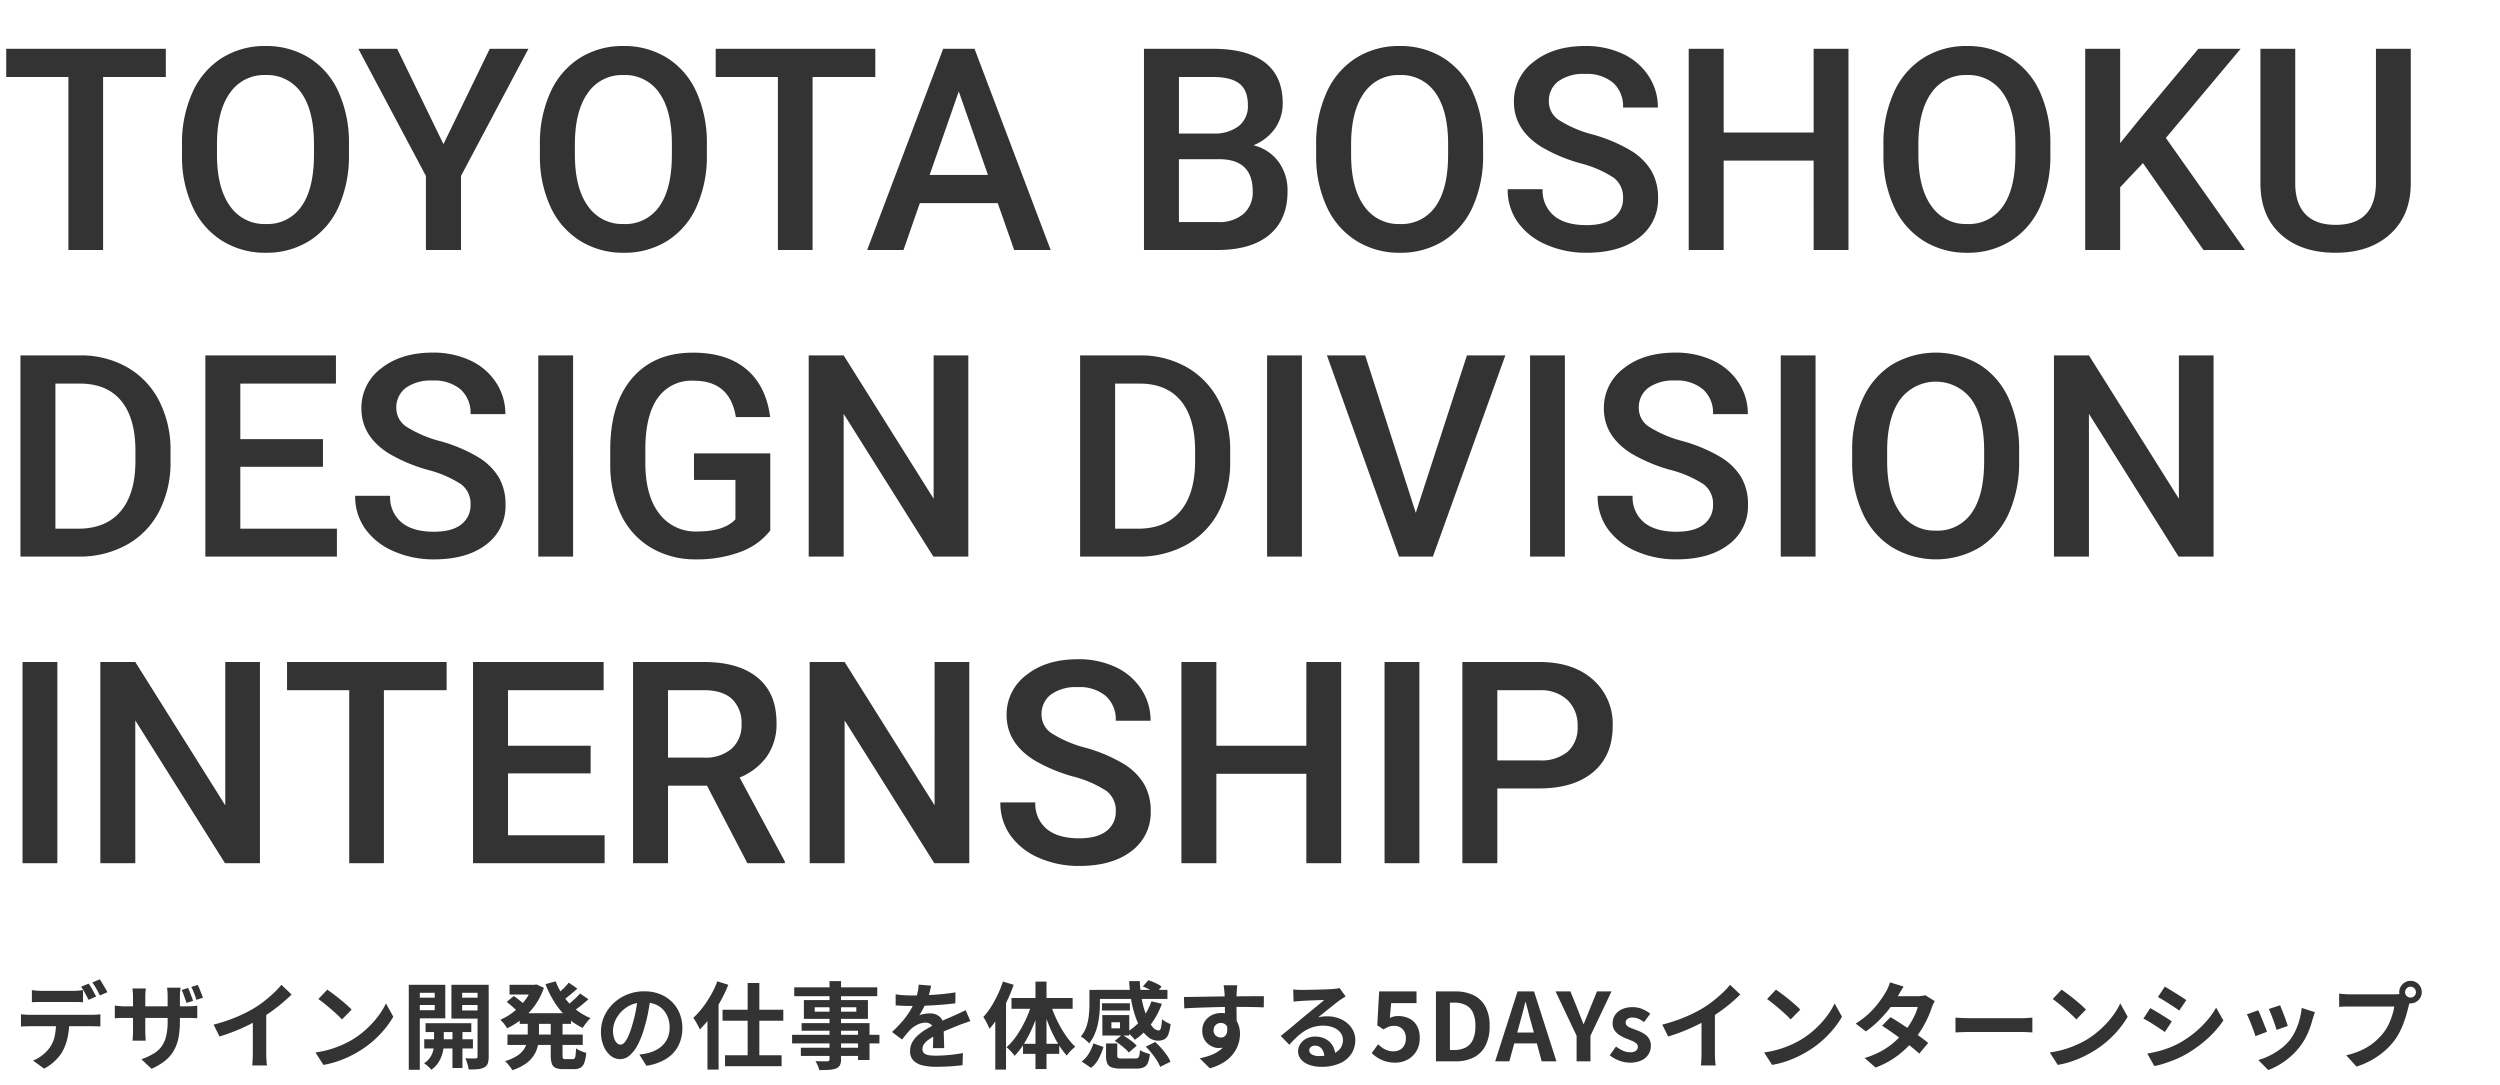 <svg xmlns="http://www.w3.org/2000/svg" width="530" height="230" viewBox="0 0 530 230">
  <g id="グループ_38" data-name="グループ 38" transform="translate(-3275 -1123)">
    <rect id="長方形_65" data-name="長方形 65" width="530" height="230" transform="translate(3275 1123)" fill="none"/>
    <path id="パス_130" data-name="パス 130" d="M35.156-36.68h-13.3V0H14.5V-36.68H1.318v-5.977H35.156ZM73.975-20.215a26.171,26.171,0,0,1-2.168,11,16.392,16.392,0,0,1-6.2,7.266A17.043,17.043,0,0,1,56.338.586a17.084,17.084,0,0,1-9.243-2.534,16.644,16.644,0,0,1-6.27-7.222A25.352,25.352,0,0,1,38.584-19.98v-2.4A25.946,25.946,0,0,1,40.8-33.4a16.625,16.625,0,0,1,6.24-7.31,16.99,16.99,0,0,1,9.243-2.534,17.139,17.139,0,0,1,9.243,2.5,16.414,16.414,0,0,1,6.226,7.207,25.891,25.891,0,0,1,2.227,10.942Zm-7.412-2.227q0-7.09-2.681-10.869a8.77,8.77,0,0,0-7.6-3.779,8.743,8.743,0,0,0-7.515,3.765Q46.055-29.561,46-22.676v2.461q0,7.031,2.739,10.869a8.82,8.82,0,0,0,7.6,3.838,8.717,8.717,0,0,0,7.573-3.75q2.651-3.75,2.651-10.957Zm27.451,0,9.814-20.215h8.2L97.734-15.7V0H90.293V-15.7L75.967-42.656H84.2Zm55.84,2.227a26.171,26.171,0,0,1-2.168,11,16.392,16.392,0,0,1-6.2,7.266A17.043,17.043,0,0,1,132.217.586a17.084,17.084,0,0,1-9.243-2.534A16.644,16.644,0,0,1,116.7-9.17a25.352,25.352,0,0,1-2.241-10.811v-2.4A25.946,25.946,0,0,1,116.675-33.4a16.625,16.625,0,0,1,6.24-7.31,16.99,16.99,0,0,1,9.243-2.534,17.139,17.139,0,0,1,9.243,2.5,16.414,16.414,0,0,1,6.226,7.207,25.891,25.891,0,0,1,2.227,10.942Zm-7.412-2.227q0-7.09-2.681-10.869a8.77,8.77,0,0,0-7.6-3.779,8.743,8.743,0,0,0-7.515,3.765q-2.71,3.765-2.769,10.649v2.461q0,7.031,2.739,10.869a8.82,8.82,0,0,0,7.6,3.838,8.717,8.717,0,0,0,7.573-3.75q2.651-3.75,2.651-10.957ZM185.566-36.68h-13.3V0h-7.354V-36.68H151.729v-5.977h33.838ZM211.523-9.932H195L191.543,0h-7.705l16.113-42.656h6.65L222.744,0H215.01ZM197.08-15.908h12.363l-6.182-17.7ZM242.52,0V-42.656h14.619q7.236,0,11.016,2.9t3.779,8.643a9.211,9.211,0,0,1-1.582,5.273,10.183,10.183,0,0,1-4.629,3.633,9.415,9.415,0,0,1,5.347,3.53,10.282,10.282,0,0,1,1.89,6.226q0,6.006-3.853,9.229T258.076,0Zm7.412-19.248v13.33h8.232a7.967,7.967,0,0,0,5.449-1.729,6.067,6.067,0,0,0,1.963-4.8q0-6.65-6.8-6.8Zm0-5.449H257.2a8.4,8.4,0,0,0,5.405-1.567,5.371,5.371,0,0,0,1.948-4.438q0-3.164-1.8-4.57t-5.61-1.406h-7.207Zm64.482,4.482a26.171,26.171,0,0,1-2.168,11,16.392,16.392,0,0,1-6.2,7.266A17.043,17.043,0,0,1,296.777.586a17.084,17.084,0,0,1-9.243-2.534,16.644,16.644,0,0,1-6.27-7.222,25.352,25.352,0,0,1-2.241-10.811v-2.4A25.946,25.946,0,0,1,281.235-33.4a16.625,16.625,0,0,1,6.24-7.31,16.99,16.99,0,0,1,9.243-2.534,17.139,17.139,0,0,1,9.243,2.5,16.414,16.414,0,0,1,6.226,7.207,25.891,25.891,0,0,1,2.227,10.942ZM307-22.441q0-7.09-2.681-10.869a8.77,8.77,0,0,0-7.6-3.779,8.743,8.743,0,0,0-7.515,3.765q-2.71,3.765-2.769,10.649v2.461q0,7.031,2.739,10.869a8.82,8.82,0,0,0,7.6,3.838,8.717,8.717,0,0,0,7.573-3.75Q307-13.008,307-20.215Zm37.09,11.455a5.151,5.151,0,0,0-1.978-4.336A23.793,23.793,0,0,0,334.98-18.4a34.448,34.448,0,0,1-8.2-3.457q-5.83-3.662-5.83-9.551a10.394,10.394,0,0,1,4.2-8.5q4.2-3.34,10.913-3.34A18.434,18.434,0,0,1,344-41.6a13.031,13.031,0,0,1,5.479,4.673,11.985,11.985,0,0,1,1.992,6.724h-7.383A6.684,6.684,0,0,0,342-35.435a8.645,8.645,0,0,0-5.991-1.89,9.03,9.03,0,0,0-5.64,1.553,5.17,5.17,0,0,0-2.007,4.336,4.677,4.677,0,0,0,2.168,3.911,24.976,24.976,0,0,0,7.148,3.047,32.882,32.882,0,0,1,8,3.369,12.722,12.722,0,0,1,4.424,4.336,11.292,11.292,0,0,1,1.406,5.728,10.151,10.151,0,0,1-4.087,8.481Q343.33.586,336.328.586a20.838,20.838,0,0,1-8.511-1.714,14.3,14.3,0,0,1-6.035-4.731,11.791,11.791,0,0,1-2.153-7.031h7.412a6.9,6.9,0,0,0,2.4,5.625q2.4,1.992,6.885,1.992,3.867,0,5.815-1.567A5.057,5.057,0,0,0,344.092-10.986ZM391.875,0h-7.383V-18.955H365.42V0h-7.412V-42.656h7.412V-24.9h19.072V-42.656h7.383Zm42.8-20.215a26.171,26.171,0,0,1-2.168,11,16.392,16.392,0,0,1-6.2,7.266A17.043,17.043,0,0,1,417.041.586,17.084,17.084,0,0,1,407.8-1.948a16.644,16.644,0,0,1-6.27-7.222,25.352,25.352,0,0,1-2.241-10.811v-2.4A25.946,25.946,0,0,1,401.5-33.4a16.625,16.625,0,0,1,6.24-7.31,16.99,16.99,0,0,1,9.243-2.534,17.139,17.139,0,0,1,9.243,2.5,16.414,16.414,0,0,1,6.226,7.207,25.891,25.891,0,0,1,2.227,10.942Zm-7.412-2.227q0-7.09-2.681-10.869a8.77,8.77,0,0,0-7.6-3.779,8.743,8.743,0,0,0-7.515,3.765q-2.71,3.765-2.769,10.649v2.461q0,7.031,2.739,10.869a8.82,8.82,0,0,0,7.6,3.838,8.717,8.717,0,0,0,7.573-3.75q2.651-3.75,2.651-10.957Zm27.041,4.014L449.473-13.3V0h-7.412V-42.656h7.412v20.01l4.1-5.068,12.48-14.941h8.965l-15.85,18.9L475.928,0h-8.789Zm56.777-24.229V-14.15q0,6.8-4.351,10.767T495.146.586q-7.324,0-11.631-3.911T479.209-14.18V-42.656h7.383v28.535q0,4.277,2.168,6.533t6.387,2.256q8.555,0,8.555-9.023v-28.3ZM4.336,65V22.344h12.6a19.759,19.759,0,0,1,10.034,2.52,17.179,17.179,0,0,1,6.782,7.148,22.691,22.691,0,0,1,2.4,10.605v2.139A22.6,22.6,0,0,1,33.735,55.42a16.973,16.973,0,0,1-6.885,7.09A20.675,20.675,0,0,1,16.611,65Zm7.412-36.68V59.082h4.834q5.83,0,8.95-3.647t3.179-10.474V42.588q0-6.943-3.018-10.605t-8.76-3.662ZM68.467,45.957H50.947V59.082H71.426V65H43.535V22.344H71.221V28.32H50.947V40.1h17.52Zm31.289,8.057a5.151,5.151,0,0,0-1.978-4.336A23.793,23.793,0,0,0,90.645,46.6a34.448,34.448,0,0,1-8.2-3.457q-5.83-3.662-5.83-9.551a10.394,10.394,0,0,1,4.2-8.5q4.2-3.34,10.913-3.34A18.434,18.434,0,0,1,99.668,23.4a13.031,13.031,0,0,1,5.479,4.673,11.985,11.985,0,0,1,1.992,6.724H99.756a6.684,6.684,0,0,0-2.095-5.229,8.645,8.645,0,0,0-5.991-1.89,9.03,9.03,0,0,0-5.64,1.553,5.17,5.17,0,0,0-2.007,4.336,4.677,4.677,0,0,0,2.168,3.911,24.976,24.976,0,0,0,7.148,3.047,32.882,32.882,0,0,1,8,3.369,12.722,12.722,0,0,1,4.424,4.336,11.292,11.292,0,0,1,1.406,5.728,10.151,10.151,0,0,1-4.087,8.481q-4.087,3.149-11.089,3.149a20.838,20.838,0,0,1-8.511-1.714,14.3,14.3,0,0,1-6.035-4.731,11.791,11.791,0,0,1-2.153-7.031h7.412a6.9,6.9,0,0,0,2.4,5.625q2.4,1.992,6.885,1.992,3.867,0,5.815-1.567A5.057,5.057,0,0,0,99.756,54.014ZM121.494,65h-7.383V22.344h7.383ZM163.3,59.463a14.173,14.173,0,0,1-6.416,4.57,26.177,26.177,0,0,1-9.316,1.553,18.358,18.358,0,0,1-9.492-2.432A16.2,16.2,0,0,1,131.7,56.2a24.343,24.343,0,0,1-2.329-10.562v-3.34q0-9.668,4.629-15.1t12.92-5.435q7.119,0,11.309,3.516t5.039,10.137h-7.266q-1.23-7.705-8.936-7.705a8.756,8.756,0,0,0-7.573,3.589q-2.593,3.589-2.681,10.532v3.281q0,6.914,2.915,10.737a9.612,9.612,0,0,0,8.1,3.823q5.684,0,8.086-2.578V48.74h-8.789V43.115H163.3ZM205.283,65h-7.412L178.857,34.736V65h-7.412V22.344h7.412L197.93,52.725V22.344h7.354Zm23.7,0V22.344h12.6a19.759,19.759,0,0,1,10.034,2.52,17.179,17.179,0,0,1,6.782,7.148,22.691,22.691,0,0,1,2.4,10.605v2.139a22.6,22.6,0,0,1-2.417,10.664,16.973,16.973,0,0,1-6.885,7.09A20.675,20.675,0,0,1,241.26,65ZM236.4,28.32V59.082h4.834q5.83,0,8.95-3.647t3.179-10.474V42.588q0-6.943-3.018-10.605t-8.76-3.662ZM276.006,65h-7.383V22.344h7.383Zm24.141-9.287,10.84-33.369h8.145L303.779,65H296.6L281.309,22.344h8.115ZM331.758,65h-7.383V22.344h7.383Zm31.406-10.986a5.151,5.151,0,0,0-1.978-4.336,23.793,23.793,0,0,0-7.134-3.076,34.448,34.448,0,0,1-8.2-3.457q-5.83-3.662-5.83-9.551a10.394,10.394,0,0,1,4.2-8.5q4.2-3.34,10.913-3.34a18.434,18.434,0,0,1,7.939,1.641,13.031,13.031,0,0,1,5.479,4.673,11.985,11.985,0,0,1,1.992,6.724h-7.383a6.684,6.684,0,0,0-2.095-5.229,8.645,8.645,0,0,0-5.991-1.89,9.03,9.03,0,0,0-5.64,1.553,5.17,5.17,0,0,0-2.007,4.336,4.677,4.677,0,0,0,2.168,3.911,24.976,24.976,0,0,0,7.148,3.047,32.882,32.882,0,0,1,8,3.369,12.722,12.722,0,0,1,4.424,4.336,11.292,11.292,0,0,1,1.406,5.728,10.151,10.151,0,0,1-4.087,8.481Q362.4,65.586,355.4,65.586a20.838,20.838,0,0,1-8.511-1.714,14.3,14.3,0,0,1-6.035-4.731,11.791,11.791,0,0,1-2.153-7.031h7.412a6.9,6.9,0,0,0,2.4,5.625q2.4,1.992,6.885,1.992,3.867,0,5.815-1.567A5.057,5.057,0,0,0,363.164,54.014ZM384.9,65H377.52V22.344H384.9Zm43.154-20.215a26.171,26.171,0,0,1-2.168,11,16.392,16.392,0,0,1-6.2,7.266,18.177,18.177,0,0,1-18.516,0,16.644,16.644,0,0,1-6.27-7.222,25.352,25.352,0,0,1-2.241-10.811v-2.4A25.946,25.946,0,0,1,394.878,31.6a16.625,16.625,0,0,1,6.24-7.31,18.215,18.215,0,0,1,18.486-.029,16.414,16.414,0,0,1,6.226,7.207,25.891,25.891,0,0,1,2.227,10.942Zm-7.412-2.227q0-7.09-2.681-10.869a9.459,9.459,0,0,0-15.117-.015q-2.71,3.765-2.769,10.649v2.461q0,7.031,2.739,10.869a8.82,8.82,0,0,0,7.6,3.838,8.717,8.717,0,0,0,7.573-3.75q2.651-3.75,2.651-10.957ZM469.277,65h-7.412L442.852,34.736V65h-7.412V22.344h7.412l19.072,30.381V22.344h7.354ZM12.158,130H4.775V87.344h7.383Zm42.949,0H47.7L28.682,99.736V130H21.27V87.344h7.412l19.072,30.381V87.344h7.354Zm39.58-36.68h-13.3V130H74.033V93.32H60.85V87.344H94.688Zm30.527,17.637H107.7v13.125h20.479V130H100.283V87.344h27.686V93.32H107.7V105.1h17.52Zm24.668,2.607h-8.262V130h-7.412V87.344h15q7.383,0,11.4,3.311t4.014,9.58a11.991,11.991,0,0,1-2.065,7.163,13.141,13.141,0,0,1-5.757,4.438l9.58,17.783V130h-7.939Zm-8.262-5.947h7.617a8.472,8.472,0,0,0,5.859-1.89,6.59,6.59,0,0,0,2.109-5.171,7.015,7.015,0,0,0-1.948-5.3q-1.948-1.875-5.815-1.934h-7.822ZM205.488,130h-7.412L179.063,99.736V130H171.65V87.344h7.412l19.072,30.381V87.344h7.354Zm31.055-10.986a5.151,5.151,0,0,0-1.978-4.336,23.793,23.793,0,0,0-7.134-3.076,34.448,34.448,0,0,1-8.2-3.457q-5.83-3.662-5.83-9.551a10.394,10.394,0,0,1,4.2-8.5q4.2-3.34,10.913-3.34a18.434,18.434,0,0,1,7.939,1.641,13.031,13.031,0,0,1,5.479,4.673,11.985,11.985,0,0,1,1.992,6.724h-7.383a6.684,6.684,0,0,0-2.095-5.229,8.645,8.645,0,0,0-5.991-1.89,9.03,9.03,0,0,0-5.64,1.553,5.17,5.17,0,0,0-2.007,4.336,4.677,4.677,0,0,0,2.168,3.911,24.976,24.976,0,0,0,7.148,3.047,32.882,32.882,0,0,1,8,3.369,12.722,12.722,0,0,1,4.424,4.336,11.292,11.292,0,0,1,1.406,5.728,10.151,10.151,0,0,1-4.087,8.481q-4.087,3.149-11.089,3.149a20.838,20.838,0,0,1-8.511-1.714,14.3,14.3,0,0,1-6.035-4.731,11.791,11.791,0,0,1-2.153-7.031h7.412a6.9,6.9,0,0,0,2.4,5.625q2.4,1.992,6.885,1.992,3.867,0,5.815-1.567A5.057,5.057,0,0,0,236.543,119.014ZM284.326,130h-7.383V111.045H257.871V130h-7.412V87.344h7.412V105.1h19.072V87.344h7.383Zm16.582,0h-7.383V87.344h7.383Zm16.523-15.85V130H310.02V87.344h16.318q7.148,0,11.353,3.721a12.5,12.5,0,0,1,4.2,9.844q0,6.27-4.116,9.756T326.25,114.15Zm0-5.947h8.906a8.772,8.772,0,0,0,6.035-1.86,6.837,6.837,0,0,0,2.08-5.376,7.377,7.377,0,0,0-2.109-5.522,8.13,8.13,0,0,0-5.8-2.124h-9.111Z" transform="translate(3275 1176)" fill="#333"/>
    <path id="パス_129" data-name="パス 129" d="M3.76-15.1q.48.08,1.06.12t1.08.04h6.54q.52,0,1.08-.04t1.08-.12v2.58q-.52-.04-1.08-.05t-1.08-.01H5.9q-.52,0-1.1.01t-1.04.05ZM1.44-9.98q.44.06.95.09t.97.03h13.1q.32,0,.87-.03t.95-.09v2.6q-.36-.04-.88-.05t-.94-.01H3.36q-.44,0-.97.02t-.95.06Zm10.24,1.4a16.347,16.347,0,0,1-.34,3.49,11.37,11.37,0,0,1-.98,2.79A7.126,7.126,0,0,1,9.41-.9,10.758,10.758,0,0,1,8.02.46,8.584,8.584,0,0,1,6.34,1.54L4-.16A7.436,7.436,0,0,0,6.04-1.35,7.849,7.849,0,0,0,7.62-3.02,6.748,6.748,0,0,0,8.64-5.56,16.548,16.548,0,0,0,8.9-8.58Zm4.12-7.9q.26.36.55.86t.56,1q.27.5.47.88l-1.6.7q-.32-.62-.75-1.41a15.381,15.381,0,0,0-.83-1.37Zm2.36-.9q.26.38.56.89t.59,1q.29.49.47.83l-1.6.7q-.3-.64-.75-1.42t-.85-1.34Zm18.7,1.82a8,8,0,0,1,.39.88q.19.5.37.98t.3.88l-1.38.44q-.14-.42-.31-.9l-.34-.96a7.766,7.766,0,0,0-.37-.88Zm2.06-.64q.2.4.4.89t.39.97q.19.48.31.86l-1.38.44q-.2-.64-.48-1.38a11.5,11.5,0,0,0-.6-1.34ZM35.14-8.54a19.228,19.228,0,0,1-.27,3.37,9.167,9.167,0,0,1-.93,2.74A7.575,7.575,0,0,1,32.1-.21a12.544,12.544,0,0,1-2.98,1.79L26.98-.44a15.166,15.166,0,0,0,2.5-1.14A5.724,5.724,0,0,0,31.21-3.1a6.2,6.2,0,0,0,1-2.19,12.9,12.9,0,0,0,.33-3.15v-5.32q0-.6-.04-1.08t-.08-.78h2.86q-.04.3-.09.78a10.506,10.506,0,0,0-.05,1.08Zm-7.22-6.9q-.04.28-.08.75t-.04,1.07v7.14q0,.44.02.85t.04.73q.02.32.02.52h-2.8a3.991,3.991,0,0,0,.06-.51q.02-.31.04-.73t.02-.86v-7.16q0-.44-.03-.89t-.09-.91Zm-6.58,3.6q.18.04.5.08t.74.07q.42.03.92.03H36.62q.8,0,1.3-.04t.9-.1v2.66q-.32-.02-.86-.04T36.64-9.2H23.5q-.5,0-.91.01t-.72.03q-.31.02-.53.04ZM42.28-7.78a35,35,0,0,0,4.89-1.63,29.09,29.09,0,0,0,3.85-1.95,21.821,21.821,0,0,0,2.09-1.47q1.05-.83,1.98-1.71a16.779,16.779,0,0,0,1.57-1.68l2.16,2.06q-.92.9-2.01,1.82t-2.27,1.76q-1.18.84-2.34,1.54-1.14.66-2.55,1.36T46.68-6.36q-1.56.62-3.14,1.1Zm8.32-2.3,2.84-.66v9q0,.44.02.96t.06.97a4.771,4.771,0,0,0,.1.69H50.46q.04-.24.07-.69t.05-.97q.02-.52.02-.96ZM66.38-15.2q.52.36,1.22.88t1.45,1.13q.75.61,1.41,1.19a13.951,13.951,0,0,1,1.08,1.04L69.5-8.88q-.38-.42-1-1t-1.34-1.2q-.72-.62-1.42-1.18T64.5-13.2ZM63.88-1.88a21.181,21.181,0,0,0,2.94-.62,20.5,20.5,0,0,0,2.56-.92A23.278,23.278,0,0,0,71.54-4.5a19.341,19.341,0,0,0,3.12-2.32,19.887,19.887,0,0,0,2.48-2.71,15.33,15.33,0,0,0,1.68-2.75l1.56,2.82a18.622,18.622,0,0,1-1.87,2.68A21.522,21.522,0,0,1,76-4.23a20.906,20.906,0,0,1-3.02,2.17,22.678,22.678,0,0,1-2.2,1.17,22.494,22.494,0,0,1-2.49.98,18.771,18.771,0,0,1-2.73.67Zm23.34-6.2h9.7V-6.2h-9.7Zm-.28,3.4H97.26v1.96H86.94ZM92.92-7.5h2.12V1.42H92.92Zm-3.9.1h2.06v3.82a6.92,6.92,0,0,1-.12,1.18,8.163,8.163,0,0,1-.41,1.45A6.2,6.2,0,0,1,89.74.53a5.408,5.408,0,0,1-1.3,1.25,6.582,6.582,0,0,0-.72-.73A7.649,7.649,0,0,0,86.9.4,4.028,4.028,0,0,0,88.21-.86a4.749,4.749,0,0,0,.64-1.48,5.721,5.721,0,0,0,.17-1.24Zm-4.16-6.1h5.02v1.56H84.86Zm9.28,0h5.04v1.56H94.14Zm4.1-2.72h2.36V-1a4.435,4.435,0,0,1-.19,1.45,1.511,1.511,0,0,1-.75.83,3.452,3.452,0,0,1-1.34.38,17.2,17.2,0,0,1-1.96.06,6.181,6.181,0,0,0-.15-.75Q96.1.54,95.96.1a3.516,3.516,0,0,0-.32-.74q.68.02,1.32.03t.88-.01a.4.4,0,0,0,.31-.1.436.436,0,0,0,.09-.3Zm-13.16,0H91.4v7.1H85.08v-1.72h4.08v-3.68H85.08Zm14.4,0v1.7h-4.5v3.74h4.5v1.72H92.7v-7.16Zm-15.82,0H86V1.8H83.66Zm23.52,6.02h10.88v2.26H107.18Zm-2.16-6.02h5.68v2.06h-5.68Zm-.44,10.54h15.96v2.2H104.58Zm5.26-10.54h.44l.42-.08,1.6.72a14.187,14.187,0,0,1-1.31,2.84,13.832,13.832,0,0,1-1.81,2.37,15.27,15.27,0,0,1-2.2,1.91A17.062,17.062,0,0,1,104.52-7a7.814,7.814,0,0,0-.67-.96,6.966,6.966,0,0,0-.79-.86A11.4,11.4,0,0,0,105.22-10a14.123,14.123,0,0,0,1.95-1.63,12.17,12.17,0,0,0,1.6-1.97,9.451,9.451,0,0,0,1.07-2.22Zm-.96,7.16h2.38V-5.6a11.411,11.411,0,0,1-.2,2.12,6.375,6.375,0,0,1-.78,2.05,6.426,6.426,0,0,1-1.7,1.84,10.339,10.339,0,0,1-2.98,1.47,4.329,4.329,0,0,0-.41-.64q-.27-.36-.57-.71a6.679,6.679,0,0,0-.54-.57,10.073,10.073,0,0,0,2.56-1.14,4.947,4.947,0,0,0,1.44-1.38,4.41,4.41,0,0,0,.64-1.53,7.893,7.893,0,0,0,.16-1.57Zm5.92-7.9a14.376,14.376,0,0,0,1.71,3.22,13.586,13.586,0,0,0,2.51,2.7,12.129,12.129,0,0,0,3.18,1.88,5.217,5.217,0,0,0-.59.61q-.31.37-.6.76a6.8,6.8,0,0,0-.47.71,13.217,13.217,0,0,1-3.35-2.26,15.888,15.888,0,0,1-2.62-3.16,21.74,21.74,0,0,1-1.93-3.86ZM104.42-12.6l1.5-1.24q.4.26.83.6t.83.66a8.1,8.1,0,0,1,.66.58l-1.58,1.4a7.326,7.326,0,0,0-.61-.62q-.39-.36-.82-.72T104.42-12.6Zm13.16-4.08,1.82,1.26q-.8.72-1.65,1.42t-1.57,1.18l-1.44-1.12q.46-.34.98-.81t1.02-.98A10.907,10.907,0,0,0,117.58-16.68Zm2.4,2.3,1.76,1.22q-.8.74-1.73,1.47t-1.71,1.23l-1.44-1.1q.5-.36,1.07-.85t1.12-1.01Q119.6-13.94,119.98-14.38Zm-6.22,5.42h2.5v7.64a1.42,1.42,0,0,0,.11.71q.11.15.51.15h1.54a.471.471,0,0,0,.41-.18,1.553,1.553,0,0,0,.19-.67q.06-.49.1-1.43a5.048,5.048,0,0,0,1.02.55,7.483,7.483,0,0,0,1.14.39,8.439,8.439,0,0,1-.4,2.08,1.96,1.96,0,0,1-.81,1.07,2.78,2.78,0,0,1-1.41.31h-2.2a4.113,4.113,0,0,1-1.68-.27,1.491,1.491,0,0,1-.8-.92,5.706,5.706,0,0,1-.22-1.77Zm21.18-4.74q-.2,1.52-.52,3.24a31.519,31.519,0,0,1-.86,3.48A17.877,17.877,0,0,1,132.2-3.5a7.629,7.629,0,0,1-1.71,2.25,3.071,3.071,0,0,1-2.03.79,3.165,3.165,0,0,1-2.03-.75,5.123,5.123,0,0,1-1.48-2.07,7.739,7.739,0,0,1-.55-3,7.834,7.834,0,0,1,.7-3.28,8.726,8.726,0,0,1,1.95-2.73,9.245,9.245,0,0,1,2.92-1.87,9.481,9.481,0,0,1,3.61-.68,8.9,8.9,0,0,1,3.35.6,7.54,7.54,0,0,1,2.55,1.66,7.205,7.205,0,0,1,1.62,2.48,8.266,8.266,0,0,1,.56,3.06,8.053,8.053,0,0,1-.86,3.76,7.109,7.109,0,0,1-2.55,2.74A10.934,10.934,0,0,1,134.04.94l-1.5-2.38q.58-.06,1.02-.14t.84-.18a7.611,7.611,0,0,0,1.79-.69,5.586,5.586,0,0,0,1.45-1.12,4.9,4.9,0,0,0,.97-1.57,5.419,5.419,0,0,0,.35-1.98,6.222,6.222,0,0,0-.36-2.16,4.863,4.863,0,0,0-1.06-1.71,4.671,4.671,0,0,0-1.7-1.12,6.3,6.3,0,0,0-2.3-.39,6.594,6.594,0,0,0-2.82.57,6.6,6.6,0,0,0-2.06,1.47,6.454,6.454,0,0,0-1.27,1.94,5.184,5.184,0,0,0-.43,1.98,5,5,0,0,0,.24,1.67,2.528,2.528,0,0,0,.59,1,1.079,1.079,0,0,0,.75.33,1.168,1.168,0,0,0,.83-.43,4.8,4.8,0,0,0,.81-1.31,17.723,17.723,0,0,0,.8-2.22,27.315,27.315,0,0,0,.78-3.08,31.346,31.346,0,0,0,.46-3.2Zm20.56-2.9h2.48V.24H155.5Zm-5.32,5.66h12.88V-8.6H150.18Zm.52,9.66h12V1.04h-12Zm-3.72-9.84,2.34-2.34.02.04V1.76h-2.36Zm2.1-5.84,2.32.74a30.177,30.177,0,0,1-1.66,3.49,32.606,32.606,0,0,1-2.08,3.28,20.081,20.081,0,0,1-2.3,2.69q-.12-.3-.36-.76t-.52-.93q-.28-.47-.5-.77a17.421,17.421,0,0,0,1.97-2.17,22.422,22.422,0,0,0,1.76-2.66A20.931,20.931,0,0,0,149.08-16.96ZM172.86-17h2.44V-.5a2.839,2.839,0,0,1-.24,1.32,1.663,1.663,0,0,1-.82.7,5.076,5.076,0,0,1-1.43.28q-.85.06-2.13.06a4.67,4.67,0,0,0-.32-.97,7,7,0,0,0-.48-.93q.5.02,1,.03t.91.01h.57a.656.656,0,0,0,.39-.12.507.507,0,0,0,.11-.38Zm-7.48,1.32h17.6v1.88h-17.6Zm4.34,4.22v.94h8.82v-.94Zm-2.3-1.52H181V-9H167.42Zm-.48,4.88h14.4V-.28H178.9v-6.2H166.94Zm-2.02,2.48h18.52V-3.8H164.92Zm1.86,2.74h13.44v1.74H166.78ZM194.4-16.04q-.1.54-.32,1.4a17.183,17.183,0,0,1-.64,1.94q-.32.74-.73,1.53a14.1,14.1,0,0,1-.83,1.41,3.359,3.359,0,0,1,.66-.21,7.977,7.977,0,0,1,.83-.14,6.737,6.737,0,0,1,.77-.05,3.075,3.075,0,0,1,2.09.72,2.68,2.68,0,0,1,.83,2.14q0,.4.01.98t.03,1.21q.02.63.04,1.23t.02,1.08h-2.4q.04-.34.05-.81t.02-.99q.01-.52.02-1.01t.01-.89a1.54,1.54,0,0,0-.51-1.33,1.88,1.88,0,0,0-1.13-.37,3.864,3.864,0,0,0-1.69.41,5.441,5.441,0,0,0-1.43.97q-.44.44-.89.98t-.97,1.22l-2.14-1.6a26.672,26.672,0,0,0,2.25-2.32,16.869,16.869,0,0,0,1.61-2.22,13.96,13.96,0,0,0,1.08-2.2,12.105,12.105,0,0,0,.49-1.67,10.177,10.177,0,0,0,.23-1.63Zm-7.52,1.84q.76.12,1.76.18t1.76.06q1.32,0,2.89-.06t3.19-.21q1.62-.15,3.08-.39l-.02,2.32q-1.06.14-2.29.25t-2.5.18q-1.27.07-2.43.1t-2.06.03q-.4,0-.99-.01t-1.21-.04q-.62-.03-1.18-.07Zm15.84,5.68q-.32.1-.75.25l-.86.3q-.43.15-.77.29-.96.38-2.27.92T195.34-5.5a12.217,12.217,0,0,0-1.52.94,4.012,4.012,0,0,0-.94.93,1.792,1.792,0,0,0-.32,1.03,1.22,1.22,0,0,0,.18.69,1.224,1.224,0,0,0,.54.43,3.066,3.066,0,0,0,.9.22,11.786,11.786,0,0,0,1.28.06q1.28,0,2.82-.15t2.86-.41L201.06.82q-.64.08-1.62.17t-2.03.13q-1.05.04-2.01.04a11.94,11.94,0,0,1-2.8-.3,3.938,3.938,0,0,1-1.95-1.03,2.761,2.761,0,0,1-.71-2.01,3.783,3.783,0,0,1,.47-1.88,5.718,5.718,0,0,1,1.25-1.52,11.51,11.51,0,0,1,1.71-1.23q.93-.55,1.83-1.01.92-.48,1.66-.82t1.39-.61q.65-.27,1.25-.55.58-.26,1.12-.51t1.1-.53Zm6.9-8.4,2.28.7a33.343,33.343,0,0,1-1.39,3.39,32.554,32.554,0,0,1-1.76,3.24,20.21,20.21,0,0,1-1.97,2.69q-.12-.3-.35-.77t-.49-.95a6.9,6.9,0,0,0-.48-.78,14.536,14.536,0,0,0,1.63-2.13,23.351,23.351,0,0,0,1.42-2.59A23.725,23.725,0,0,0,209.62-16.92ZM208-11.38l2.28-2.28V1.76H208Zm8.52-5.52h2.34V1.64h-2.34Zm-5.08,3.48H224.4v2.28H211.44Zm2.44,9.7h7.68v2.14h-7.68Zm5.84-8.42a24.817,24.817,0,0,0,1.34,3.39,24.4,24.4,0,0,0,1.82,3.18,15.057,15.057,0,0,0,2.08,2.49,7.465,7.465,0,0,0-.95.84,7.153,7.153,0,0,0-.85,1.02A17.393,17.393,0,0,1,221.1-4.1a27.356,27.356,0,0,1-1.76-3.63A39.585,39.585,0,0,1,218-11.66Zm-3.94-.2,1.74.48a34.146,34.146,0,0,1-1.38,4.08,27.335,27.335,0,0,1-1.84,3.7,16.069,16.069,0,0,1-2.2,2.92q-.2-.28-.5-.63t-.63-.67a7.027,7.027,0,0,0-.59-.52,13.39,13.39,0,0,0,2.19-2.53,23.553,23.553,0,0,0,1.86-3.28A24.623,24.623,0,0,0,215.78-12.34Zm23.5-3.52,1.18-1.34a14.754,14.754,0,0,1,1.52.61,6.425,6.425,0,0,1,1.28.75l-1.24,1.44a9.5,9.5,0,0,0-1.23-.77A10.977,10.977,0,0,0,239.28-15.86Zm-10.18.72h15.4v1.92H229.1Zm1.52,2.84h5.92v1.54h-5.92Zm.08,2.5h1.92v3.68H230.7Zm10.4-2.92,2.22.52a16.587,16.587,0,0,1-2.37,4.41,14.015,14.015,0,0,1-3.37,3.23,4.082,4.082,0,0,0-.46-.55q-.3-.31-.62-.62t-.56-.51a11.2,11.2,0,0,0,3.12-2.72A12.24,12.24,0,0,0,241.1-12.72ZM236.38-17h2.26a23.565,23.565,0,0,0,.44,3.97,20.186,20.186,0,0,0,.95,3.35,8.7,8.7,0,0,0,1.25,2.3,1.837,1.837,0,0,0,1.34.84q.36,0,.5-.56a11.424,11.424,0,0,0,.22-1.84,5.928,5.928,0,0,0,.89.61,5.322,5.322,0,0,0,.93.43,8.576,8.576,0,0,1-.47,2.18,1.97,1.97,0,0,1-.85,1.05,2.806,2.806,0,0,1-1.34.29,3.26,3.26,0,0,1-1.95-.66,6.326,6.326,0,0,1-1.64-1.85,13.718,13.718,0,0,1-1.27-2.79,22.259,22.259,0,0,1-.85-3.46A33.709,33.709,0,0,1,236.38-17ZM230.7-9.8h5.7v4.34h-5.7V-7h3.74V-8.28H230.7Zm.78,6.02h2.38v2.56q0,.42.19.52a2.476,2.476,0,0,0,.91.1h2.7a1.132,1.132,0,0,0,.59-.12.776.776,0,0,0,.28-.5,7.039,7.039,0,0,0,.13-1.16,4.3,4.3,0,0,0,.62.33,7.851,7.851,0,0,0,.78.3,5.848,5.848,0,0,0,.72.19,6.685,6.685,0,0,1-.44,1.91,1.747,1.747,0,0,1-.88.93,3.875,3.875,0,0,1-1.56.26h-3.22a6.121,6.121,0,0,1-1.99-.25,1.551,1.551,0,0,1-.95-.85,4.151,4.151,0,0,1-.26-1.62Zm1.84-.54,1.56-1.3a12.976,12.976,0,0,1,1.15.7q.59.4,1.11.82a6.154,6.154,0,0,1,.84.8L236.3-1.86a5.4,5.4,0,0,0-.78-.82q-.5-.44-1.07-.88A9.868,9.868,0,0,0,233.32-4.32ZM239.9-3.1l2-1a17.437,17.437,0,0,1,1.3,1.32,16.35,16.35,0,0,1,1.16,1.46,6.822,6.822,0,0,1,.78,1.4l-2.18,1.1a8.221,8.221,0,0,0-.71-1.37,15.954,15.954,0,0,0-1.08-1.51A15.194,15.194,0,0,0,239.9-3.1Zm-11.1-.7,2.14.76a14.876,14.876,0,0,1-.99,2.43,5.834,5.834,0,0,1-1.65,1.99L226.32.04a6.026,6.026,0,0,0,1.52-1.7A9.316,9.316,0,0,0,228.8-3.8Zm-.84-11.34h2.22v3.08q0,.92-.1,2a18.379,18.379,0,0,1-.34,2.19,11.8,11.8,0,0,1-.69,2.16,7.655,7.655,0,0,1-1.17,1.91,3.661,3.661,0,0,0-.49-.52q-.33-.3-.68-.57a3.154,3.154,0,0,0-.57-.37,6.61,6.61,0,0,0,1.22-2.22,11.376,11.376,0,0,0,.49-2.41q.11-1.21.11-2.21Zm31.34-.98q-.02.16-.05.51t-.05.7q-.02.35-.04.51-.02.4-.02,1.07v1.49q0,.82.01,1.65t.02,1.56q.01.73.01,1.21l-2.5-.84v-2.39q0-.75-.01-1.49t-.03-1.34q-.02-.6-.04-.9-.04-.62-.1-1.09t-.1-.65ZM248-13.64q.88,0,2-.02l2.34-.04,2.4-.04q1.18-.02,2.22-.03t1.8-.01q.76,0,1.66-.01t1.78-.01h2.74l-.02,2.36q-.94-.04-2.48-.07t-3.76-.03q-1.36,0-2.76.03t-2.78.07q-1.38.04-2.66.09t-2.42.13Zm10.82,5.92A8.1,8.1,0,0,1,258.43-5a3.286,3.286,0,0,1-1.17,1.63,3.283,3.283,0,0,1-1.94.55,3.192,3.192,0,0,1-1.17-.24,3.8,3.8,0,0,1-1.13-.7,3.359,3.359,0,0,1-.83-1.14,3.827,3.827,0,0,1-.31-1.6,3.532,3.532,0,0,1,.54-1.97,3.746,3.746,0,0,1,1.45-1.3,4.314,4.314,0,0,1,2.01-.47,3.915,3.915,0,0,1,2.21.59,3.674,3.674,0,0,1,1.34,1.59,5.45,5.45,0,0,1,.45,2.26,7.05,7.05,0,0,1-.32,2.04,6.98,6.98,0,0,1-1.05,2.07A7.535,7.535,0,0,1,256.55.14a10.829,10.829,0,0,1-3.07,1.34L251.34-.64a15.084,15.084,0,0,0,2.38-.68,7.544,7.544,0,0,0,1.93-1.06,4.525,4.525,0,0,0,1.3-1.58,5.007,5.007,0,0,0,.47-2.26,1.982,1.982,0,0,0-.47-1.44,1.525,1.525,0,0,0-1.13-.48,1.637,1.637,0,0,0-.74.18,1.411,1.411,0,0,0-.58.54,1.658,1.658,0,0,0-.22.88,1.375,1.375,0,0,0,.47,1.09,1.582,1.582,0,0,0,1.07.41,1.311,1.311,0,0,0,.85-.3,1.58,1.58,0,0,0,.49-1,4.583,4.583,0,0,0-.2-1.88Zm12.34-7.52q.42.06.9.08t.92.02q.32,0,.96-.01t1.45-.03l1.61-.04q.8-.02,1.45-.05t1.01-.05q.62-.06.98-.11a3.243,3.243,0,0,0,.54-.11l1.3,1.78q-.34.22-.7.44a8.131,8.131,0,0,0-.7.48q-.4.28-.96.73t-1.19.95q-.63.5-1.22.98t-1.07.86a7.674,7.674,0,0,1,.96-.17,8.694,8.694,0,0,1,.94-.05,6.854,6.854,0,0,1,3.05.66,5.494,5.494,0,0,1,2.14,1.79,4.409,4.409,0,0,1,.79,2.59,5.286,5.286,0,0,1-.8,2.86A5.522,5.522,0,0,1,281.11.4a9.429,9.429,0,0,1-4.03.76,7.308,7.308,0,0,1-2.49-.4,4.086,4.086,0,0,1-1.75-1.14,2.575,2.575,0,0,1-.64-1.74,2.806,2.806,0,0,1,.45-1.53,3.344,3.344,0,0,1,1.26-1.15,3.856,3.856,0,0,1,1.87-.44,4.583,4.583,0,0,1,2.33.55,3.817,3.817,0,0,1,1.46,1.47,4.261,4.261,0,0,1,.53,2.02l-2.34.32a2.859,2.859,0,0,0-.55-1.77,1.707,1.707,0,0,0-1.41-.67,1.339,1.339,0,0,0-.9.29.862.862,0,0,0-.34.67,1.021,1.021,0,0,0,.56.9,2.784,2.784,0,0,0,1.46.34,8.473,8.473,0,0,0,2.84-.41,3.545,3.545,0,0,0,1.71-1.18,2.99,2.99,0,0,0,.57-1.83,2.439,2.439,0,0,0-.55-1.58,3.607,3.607,0,0,0-1.49-1.06,5.614,5.614,0,0,0-2.12-.38,7.31,7.31,0,0,0-2.12.29,7.512,7.512,0,0,0-1.81.82,11.078,11.078,0,0,0-1.66,1.28,21.5,21.5,0,0,0-1.61,1.67l-1.82-1.88q.54-.44,1.22-.99t1.39-1.15l1.34-1.13q.63-.53,1.07-.89.42-.34.98-.8l1.16-.95q.6-.49,1.14-.94t.9-.77q-.3,0-.78.02t-1.05.04l-1.14.04q-.57.02-1.06.05l-.81.05q-.4.02-.84.06t-.8.1ZM292.82.28a7.215,7.215,0,0,1-2.1-.28,6.6,6.6,0,0,1-1.64-.74,8.181,8.181,0,0,1-1.28-1l1.36-1.88a6.625,6.625,0,0,0,.91.76,4.31,4.31,0,0,0,1.08.54,3.931,3.931,0,0,0,1.27.2,2.786,2.786,0,0,0,1.35-.32,2.313,2.313,0,0,0,.93-.93,2.977,2.977,0,0,0,.34-1.47,2.7,2.7,0,0,0-.69-1.98,2.428,2.428,0,0,0-1.81-.7,3.179,3.179,0,0,0-1.1.17,6.193,6.193,0,0,0-1.12.59l-1.34-.86.4-7.2h7.92v2.48h-5.38l-.28,3.14a4.73,4.73,0,0,1,.86-.3,3.971,3.971,0,0,1,.92-.1,5.282,5.282,0,0,1,2.28.49,3.783,3.783,0,0,1,1.66,1.53,5.134,5.134,0,0,1,.62,2.66,5.2,5.2,0,0,1-.73,2.81,4.865,4.865,0,0,1-1.9,1.78A5.391,5.391,0,0,1,292.82.28Zm8.6-.28V-14.82h4.06a8.8,8.8,0,0,1,3.91.8,5.666,5.666,0,0,1,2.52,2.42,8.494,8.494,0,0,1,.89,4.12,8.817,8.817,0,0,1-.88,4.16,5.771,5.771,0,0,1-2.48,2.49,8.152,8.152,0,0,1-3.8.83Zm2.96-2.4h.9a5.291,5.291,0,0,0,2.41-.51,3.411,3.411,0,0,0,1.55-1.64,6.824,6.824,0,0,0,.54-2.93,6.553,6.553,0,0,0-.54-2.89,3.334,3.334,0,0,0-1.55-1.58,5.473,5.473,0,0,0-2.41-.49h-.9Zm9.6,2.4,4.74-14.82h3.5L326.96,0h-3.12l-2.1-7.72q-.34-1.16-.65-2.41t-.65-2.43h-.08q-.28,1.2-.61,2.44t-.65,2.4L316.98,0Zm2.94-3.8V-6.1h7.04v2.3ZM331.24,0V-5.42l-4.46-9.4h3.14l1.48,3.62q.32.84.63,1.63t.65,1.65h.08q.34-.86.67-1.65t.65-1.63l1.48-3.62h3.08l-4.46,9.4V0Zm11.28.28a6.321,6.321,0,0,1-2.27-.44,7.255,7.255,0,0,1-1.99-1.12l1.34-1.86a7.721,7.721,0,0,0,1.47.89,3.673,3.673,0,0,0,1.53.33,1.884,1.884,0,0,0,1.23-.33,1.062,1.062,0,0,0,.39-.85.9.9,0,0,0-.34-.71,3.409,3.409,0,0,0-.88-.52q-.54-.23-1.12-.45a10.683,10.683,0,0,1-1.39-.68,3.71,3.71,0,0,1-1.15-1.03,2.591,2.591,0,0,1-.46-1.57,3.088,3.088,0,0,1,.52-1.77,3.517,3.517,0,0,1,1.45-1.21,5.126,5.126,0,0,1,2.21-.44,5.317,5.317,0,0,1,2.17.42,7.457,7.457,0,0,1,1.63.96l-1.32,1.78a6.36,6.36,0,0,0-1.19-.7,2.972,2.972,0,0,0-1.21-.26,1.767,1.767,0,0,0-1.14.3.967.967,0,0,0-.36.78.865.865,0,0,0,.3.67,2.629,2.629,0,0,0,.82.47l1.1.42a10.637,10.637,0,0,1,1.11.47,5.126,5.126,0,0,1,1.01.65,2.779,2.779,0,0,1,.73.93,3,3,0,0,1,.27,1.33,3.292,3.292,0,0,1-.51,1.79,3.476,3.476,0,0,1-1.5,1.28A5.694,5.694,0,0,1,342.52.28Zm6.88-8.06a35,35,0,0,0,4.89-1.63,29.09,29.09,0,0,0,3.85-1.95,21.823,21.823,0,0,0,2.09-1.47q1.05-.83,1.98-1.71a16.776,16.776,0,0,0,1.57-1.68l2.16,2.06q-.92.9-2.01,1.82t-2.27,1.76q-1.18.84-2.34,1.54-1.14.66-2.55,1.36T353.8-6.36q-1.56.62-3.14,1.1Zm8.32-2.3,2.84-.66v9q0,.44.02.96t.06.97a4.767,4.767,0,0,0,.1.69h-3.16q.04-.24.07-.69t.05-.97q.02-.52.02-.96ZM373.5-15.2q.52.36,1.22.88t1.45,1.13q.75.61,1.41,1.19a13.951,13.951,0,0,1,1.08,1.04l-2.04,2.08q-.38-.42-1-1t-1.34-1.2q-.72-.62-1.42-1.18t-1.24-.94ZM371-1.88a21.181,21.181,0,0,0,2.94-.62,20.5,20.5,0,0,0,2.56-.92,23.281,23.281,0,0,0,2.16-1.08,19.342,19.342,0,0,0,3.12-2.32,19.888,19.888,0,0,0,2.48-2.71,15.328,15.328,0,0,0,1.68-2.75l1.56,2.82a18.623,18.623,0,0,1-1.87,2.68,21.525,21.525,0,0,1-2.51,2.55,20.906,20.906,0,0,1-3.02,2.17,22.683,22.683,0,0,1-2.2,1.17,22.494,22.494,0,0,1-2.49.98,18.771,18.771,0,0,1-2.73.67Zm26.78-7.48q.92.52,2.01,1.23T402-6.66q1.12.76,2.11,1.48t1.67,1.28l-1.9,2.26q-.66-.6-1.63-1.39t-2.09-1.62q-1.12-.83-2.21-1.59T396-7.54Zm9.4-3.4a5.883,5.883,0,0,0-.36.66,5.986,5.986,0,0,0-.3.76,20.5,20.5,0,0,1-.81,2.05,22.589,22.589,0,0,1-1.21,2.3,20.278,20.278,0,0,1-1.6,2.29,21.647,21.647,0,0,1-3.41,3.34,18.247,18.247,0,0,1-4.87,2.68L392.3-.7a17.8,17.8,0,0,0,3.64-1.52,15.97,15.97,0,0,0,2.67-1.88,19.074,19.074,0,0,0,1.97-2,13.99,13.99,0,0,0,1.29-1.75,17.422,17.422,0,0,0,1.06-1.94,9.286,9.286,0,0,0,.63-1.73H396.8l.92-2.28h5.68a7.494,7.494,0,0,0,.95-.06,4.684,4.684,0,0,0,.79-.16Zm-6.6-3.08q-.36.52-.71,1.12t-.53.92a22.012,22.012,0,0,1-1.72,2.55,26.451,26.451,0,0,1-2.33,2.63,20.375,20.375,0,0,1-2.73,2.28L390.4-8a17.38,17.38,0,0,0,2.99-2.31,18.9,18.9,0,0,0,2.05-2.34,22.077,22.077,0,0,0,1.32-2.01,6.624,6.624,0,0,0,.51-.97,8.333,8.333,0,0,0,.41-1.11Zm10.98,6.58.92.05q.56.03,1.17.05t1.13.02h10.74q.7,0,1.32-.05t1.02-.07v3.14l-1.02-.06q-.68-.04-1.32-.04H414.78q-.86,0-1.76.03t-1.46.07Zm22.5-5.94q.52.36,1.22.88t1.45,1.13q.75.61,1.41,1.19a13.951,13.951,0,0,1,1.08,1.04l-2.04,2.08q-.38-.42-1-1t-1.34-1.2q-.72-.62-1.42-1.18t-1.24-.94Zm-2.5,13.32a21.181,21.181,0,0,0,2.94-.62,20.5,20.5,0,0,0,2.56-.92,23.281,23.281,0,0,0,2.16-1.08,19.342,19.342,0,0,0,3.12-2.32,19.888,19.888,0,0,0,2.48-2.71,15.328,15.328,0,0,0,1.68-2.75l1.56,2.82a18.623,18.623,0,0,1-1.87,2.68,21.525,21.525,0,0,1-2.51,2.55,20.906,20.906,0,0,1-3.02,2.17,22.683,22.683,0,0,1-2.2,1.17,22.494,22.494,0,0,1-2.49.98,18.771,18.771,0,0,1-2.73.67Zm24.38-13.96q.48.28,1.1.66l1.27.78q.65.4,1.22.77t.97.65L459-10.76q-.4-.3-.98-.68t-1.2-.78q-.62-.4-1.23-.77t-1.11-.65Zm-3.72,14.2q1.14-.2,2.29-.49a20.38,20.38,0,0,0,2.3-.73,19.238,19.238,0,0,0,2.23-1.02,22.482,22.482,0,0,0,3.17-2.16,20.923,20.923,0,0,0,2.64-2.56,17.278,17.278,0,0,0,1.97-2.78l1.54,2.72a21.158,21.158,0,0,1-3.45,3.92,26.742,26.742,0,0,1-4.51,3.26A19.834,19.834,0,0,1,458.17-.4q-1.21.5-2.38.87a16.655,16.655,0,0,1-2.07.53Zm.64-9.64q.5.28,1.13.65t1.27.77q.64.4,1.21.76t.95.64l-1.46,2.24q-.44-.3-1-.67t-1.19-.78q-.63-.41-1.24-.77t-1.13-.62Zm27.52-.6q.14.32.37.91t.49,1.26q.26.67.46,1.27t.32.94l-2.4.84a8.343,8.343,0,0,0-.28-.96q-.2-.58-.44-1.23t-.48-1.25q-.24-.6-.42-1Zm7.38,1.46q-.16.48-.27.82t-.21.64a19.17,19.17,0,0,1-1.04,3.03,13.372,13.372,0,0,1-1.68,2.83,14.9,14.9,0,0,1-3.17,3.05,15.709,15.709,0,0,1-3.53,1.91l-2.1-2.14a13.557,13.557,0,0,0,2.32-.89,14.946,14.946,0,0,0,2.36-1.43,10.445,10.445,0,0,0,1.96-1.86,10.355,10.355,0,0,0,1.21-1.97,14.371,14.371,0,0,0,.88-2.38,14.806,14.806,0,0,0,.47-2.51Zm-12.02-.4q.2.38.45.98t.51,1.26q.26.66.51,1.28t.39,1.04l-2.44.92q-.12-.4-.35-1.04t-.51-1.35q-.28-.71-.53-1.31a9.175,9.175,0,0,0-.43-.92Zm31.14-3.84a1.085,1.085,0,0,0,.34.81,1.111,1.111,0,0,0,.8.33,1.135,1.135,0,0,0,.82-.33,1.085,1.085,0,0,0,.34-.81,1.118,1.118,0,0,0-.34-.82,1.117,1.117,0,0,0-.82-.34,1.1,1.1,0,0,0-.8.34A1.117,1.117,0,0,0,506.88-14.66Zm-1.24,0a2.308,2.308,0,0,1,.33-1.21,2.471,2.471,0,0,1,.87-.87,2.273,2.273,0,0,1,1.18-.32,2.363,2.363,0,0,1,1.21.32,2.368,2.368,0,0,1,.87.87,2.363,2.363,0,0,1,.32,1.21,2.273,2.273,0,0,1-.32,1.18,2.471,2.471,0,0,1-.87.87,2.308,2.308,0,0,1-1.21.33,2.22,2.22,0,0,1-1.18-.33,2.586,2.586,0,0,1-.87-.87A2.221,2.221,0,0,1,505.64-14.66Zm2.42,1.58a3.383,3.383,0,0,0-.24.67q-.1.39-.2.71-.16.74-.42,1.65t-.62,1.89a17.656,17.656,0,0,1-.85,1.94,12.9,12.9,0,0,1-1.11,1.8,14.4,14.4,0,0,1-2.1,2.24A16.548,16.548,0,0,1,499.84-.3a17.685,17.685,0,0,1-3.26,1.42l-2.18-2.4a16.947,16.947,0,0,0,3.44-1.18,12.085,12.085,0,0,0,2.51-1.6,13.862,13.862,0,0,0,1.89-1.92,9.782,9.782,0,0,0,1.13-1.82,14.742,14.742,0,0,0,.78-1.97,11.584,11.584,0,0,0,.43-1.85h-9.3q-.7,0-1.35.02t-1.03.06v-2.82q.3.04.73.08t.88.06q.45.02.77.02h9.26q.3,0,.73-.02a3.432,3.432,0,0,0,.83-.14Z" transform="translate(3278 1348)" fill="#333"/>
  </g>
</svg>
